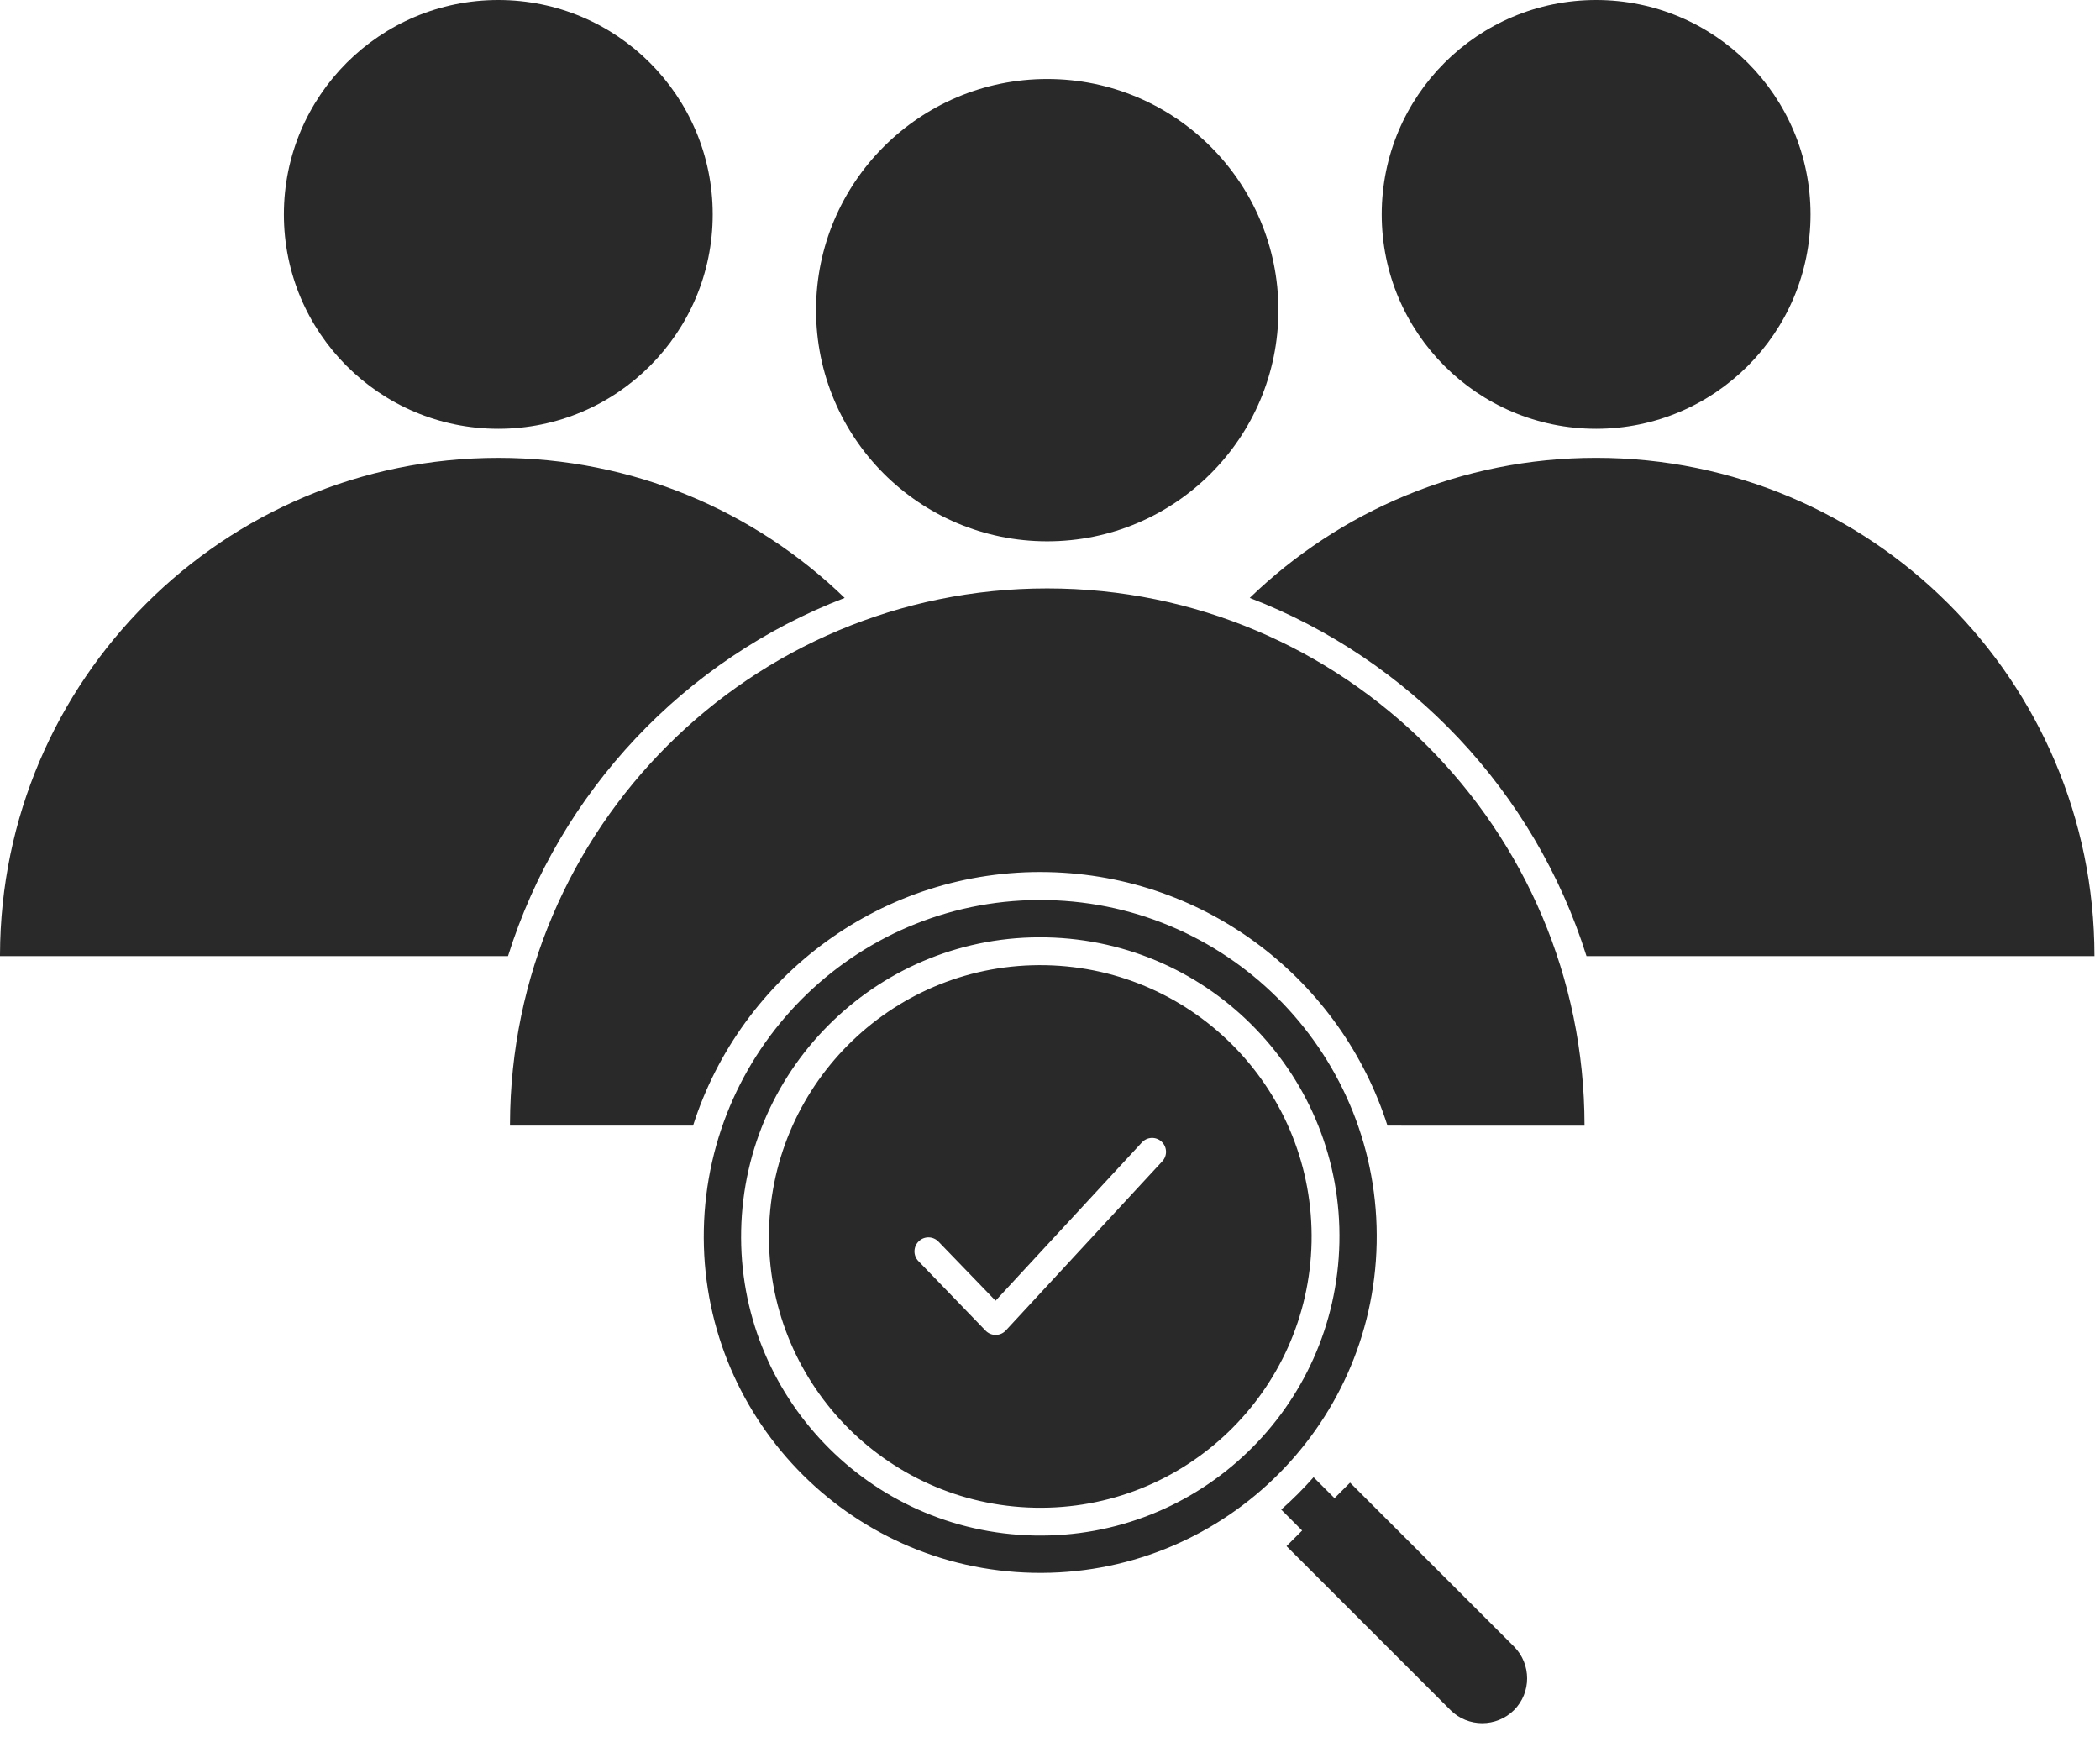 <svg width="94" height="78" viewBox="0 0 94 78" fill="none" xmlns="http://www.w3.org/2000/svg">
<path fill-rule="evenodd" clip-rule="evenodd" d="M46.876 40.293C55.192 40.465 61.794 47.348 61.622 55.664C61.45 63.98 54.567 70.582 46.251 70.41C37.935 70.238 31.333 63.355 31.505 55.039C31.681 46.723 38.56 40.121 46.876 40.293ZM57.587 69.215L64.927 76.555C65.708 77.336 66.985 77.336 67.771 76.555C68.552 75.774 68.552 74.496 67.771 73.711L60.431 66.371L59.736 67.067L58.798 66.129C58.345 66.641 57.864 67.125 57.349 67.578L58.286 68.516L57.587 69.215ZM22.739 42.801C25.052 35.43 30.649 29.516 37.809 26.766C33.797 22.883 28.328 20.497 22.305 20.497C10.008 20.497 0.039 30.446 0 42.73V42.801L22.739 42.801ZM71.016 42.801H93.75V42.785C93.742 30.473 83.758 20.496 71.445 20.496C65.422 20.496 59.957 22.883 55.941 26.766C63.105 29.52 68.699 35.434 71.015 42.801L71.016 42.801ZM71.446 0C76.746 0 81.043 4.297 81.043 9.598C81.043 14.899 76.746 19.195 71.446 19.195C66.145 19.195 61.848 14.899 61.848 9.598C61.848 4.297 66.145 0 71.446 0ZM22.305 0C27.605 0 31.902 4.297 31.902 9.598C31.902 14.899 27.605 19.195 22.305 19.195C17.004 19.195 12.707 14.899 12.707 9.598C12.707 4.297 17.004 0 22.305 0ZM62.938 50.391H70.926V50.371C70.914 37.099 60.153 26.34 46.875 26.34C33.617 26.34 22.867 37.068 22.828 50.313V50.388H31.023C33.16 43.685 39.512 38.888 46.902 39.04C54.055 39.188 60.043 43.926 62.105 50.388L62.938 50.391ZM46.876 3.536C52.59 3.536 57.224 8.169 57.224 13.884C57.224 19.599 52.591 24.232 46.876 24.232C41.16 24.232 36.528 19.599 36.528 13.884C36.528 8.169 41.16 3.536 46.876 3.536ZM46.84 41.962C43.145 41.884 39.766 43.314 37.294 45.689C34.821 48.06 33.255 51.376 33.176 55.075C33.098 58.771 34.528 62.15 36.903 64.622C39.274 67.095 42.59 68.661 46.29 68.739C49.985 68.817 53.364 67.388 55.837 65.013C58.309 62.642 59.876 59.325 59.954 55.626C60.032 51.931 58.602 48.552 56.227 46.079C53.856 43.606 50.54 42.04 46.84 41.962ZM55.329 46.943C53.176 44.7 50.169 43.278 46.817 43.208C43.465 43.138 40.399 44.435 38.157 46.587C35.915 48.739 34.493 51.747 34.422 55.099C34.352 58.45 35.649 61.517 37.801 63.759C39.954 66.001 42.962 67.423 46.313 67.493C49.665 67.564 52.731 66.267 54.973 64.114C57.215 61.962 58.637 58.954 58.708 55.603C58.774 52.251 57.481 49.185 55.329 46.943ZM41.106 56.45L44.117 59.568C44.356 59.814 44.75 59.825 45 59.583C45.02 59.564 45.035 59.544 45.055 59.525L52.028 51.985C52.262 51.731 52.246 51.341 51.993 51.106C51.739 50.872 51.348 50.888 51.114 51.142L44.563 58.228L42.008 55.583C41.77 55.337 41.375 55.325 41.125 55.568C40.879 55.806 40.868 56.2 41.106 56.45Z" fill="#292929"/>
</svg>
